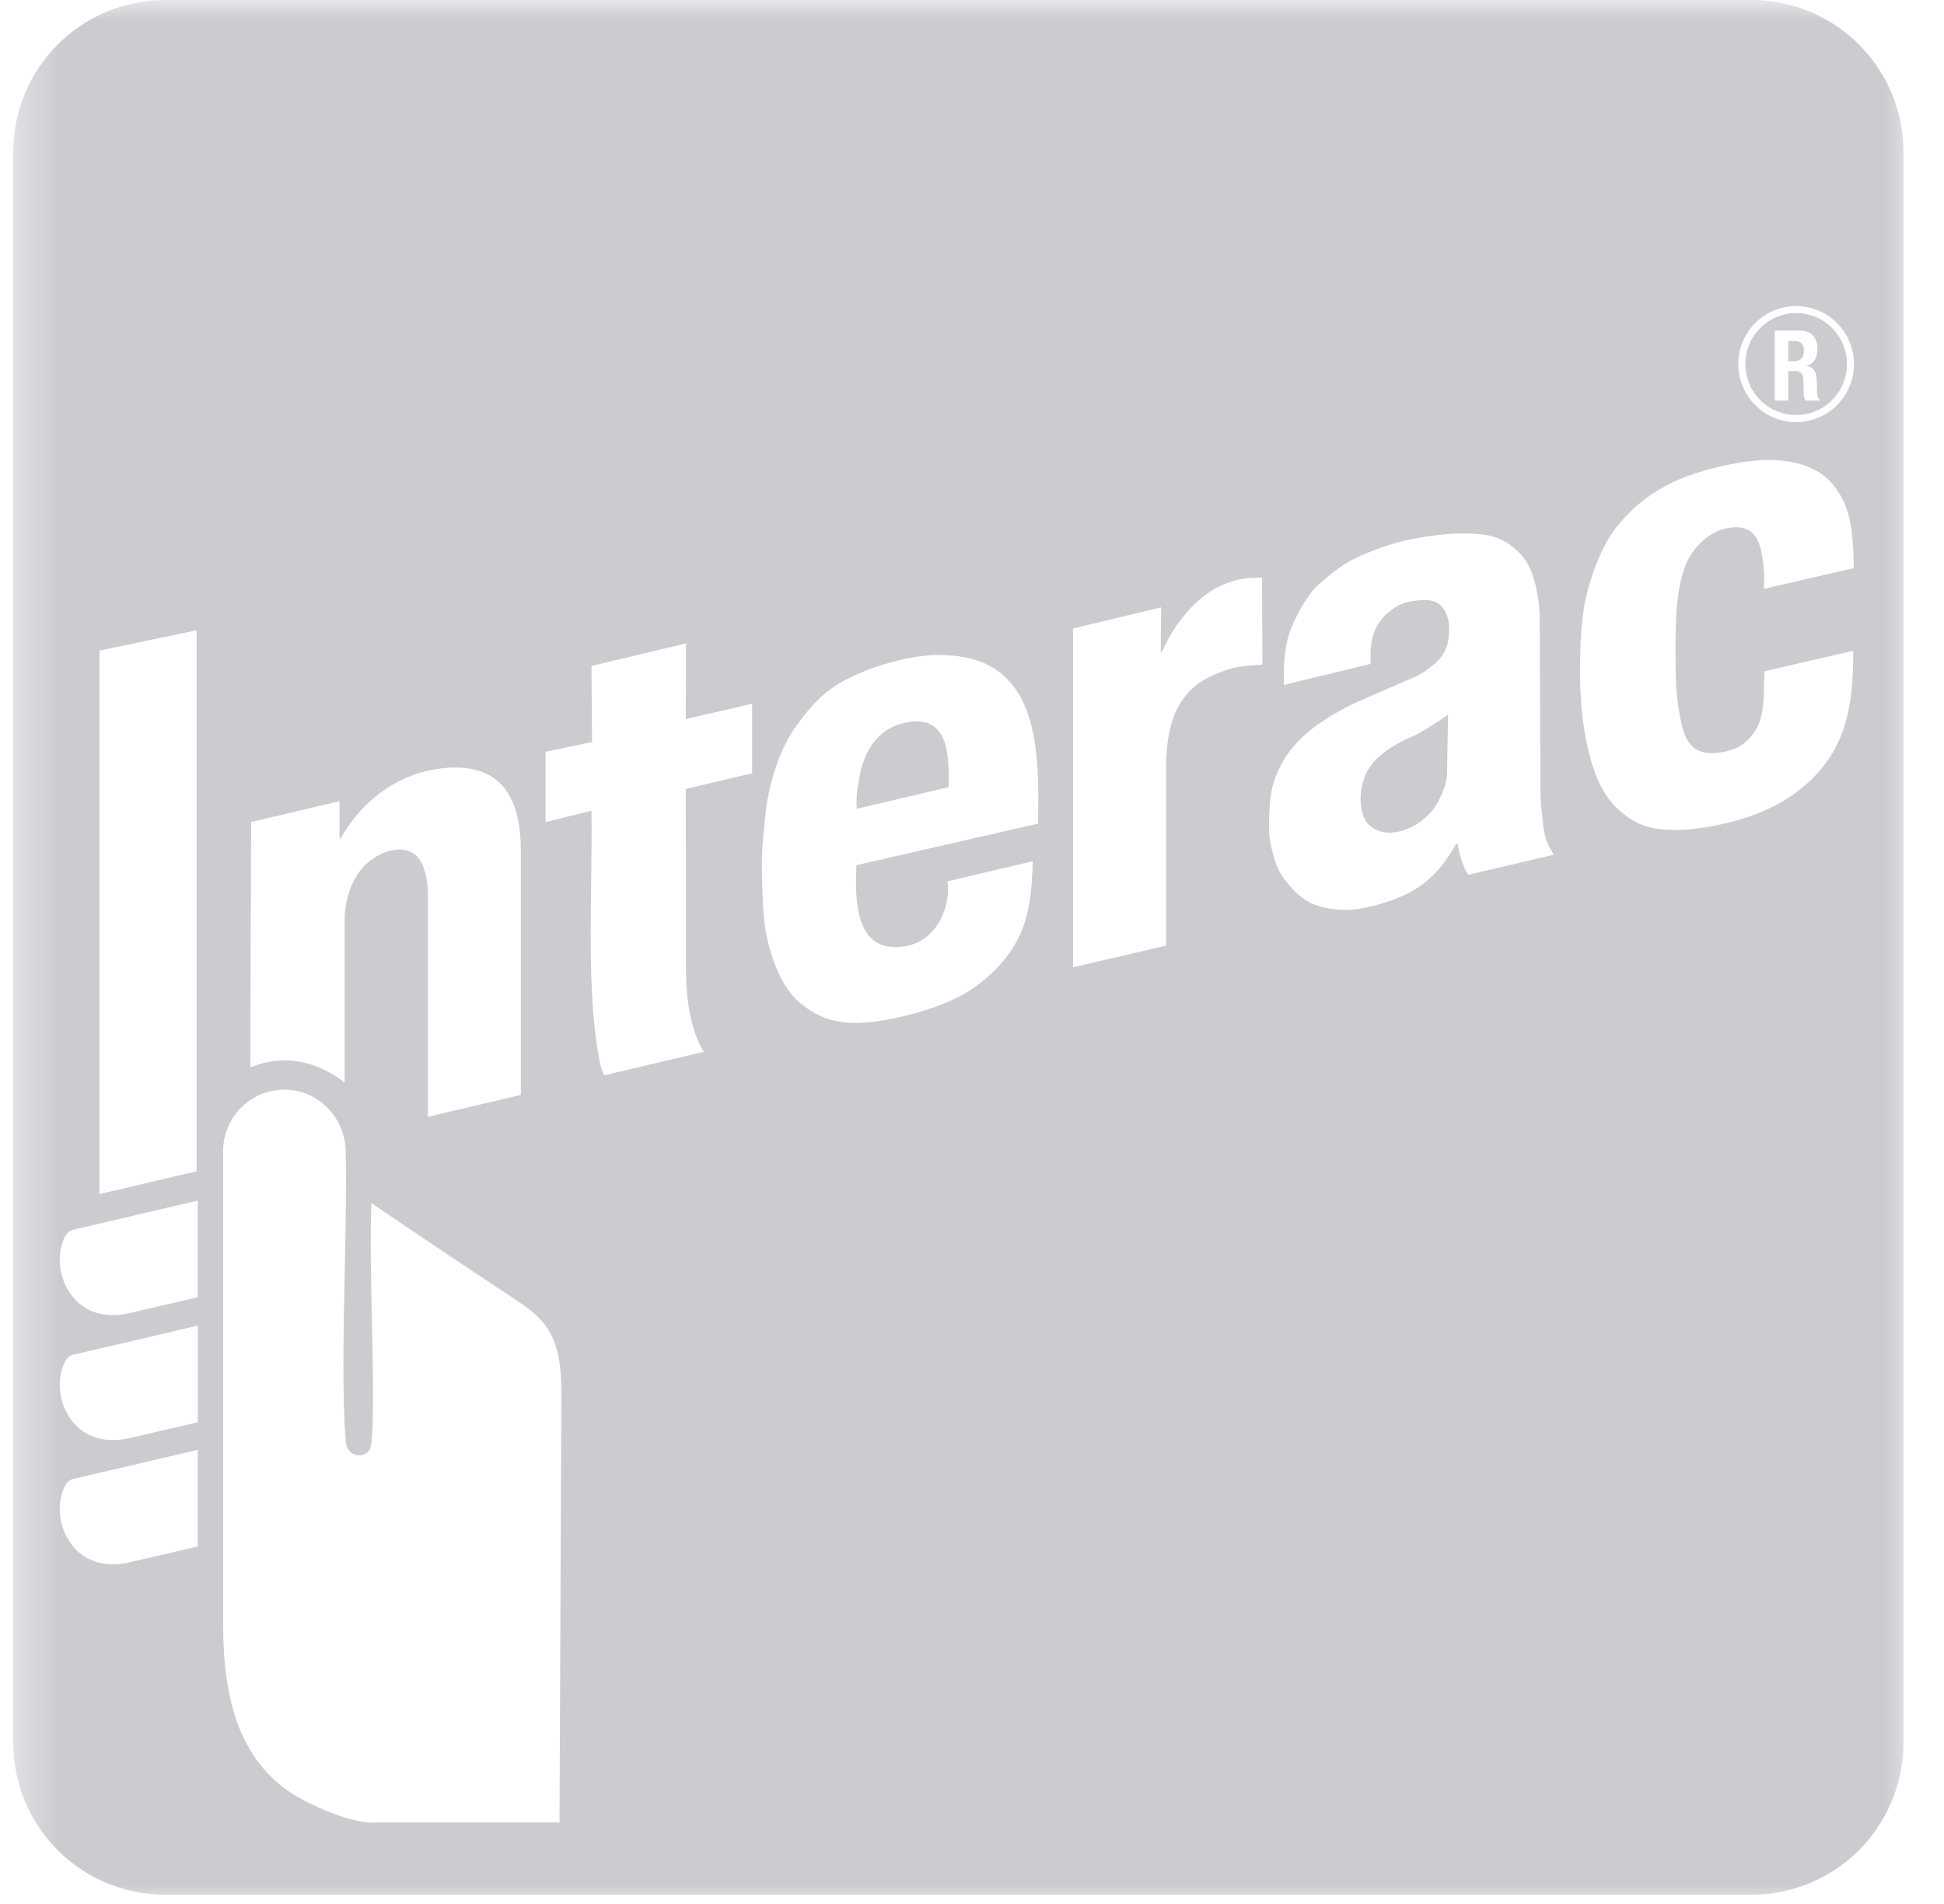 <svg width="49" height="48" viewBox="0 0 49 48" fill="none" xmlns="http://www.w3.org/2000/svg">
<g clip-path="url(#clip0_9001_181)">
<mask id="mask0_9001_181" style="mask-type:luminance" maskUnits="userSpaceOnUse" x="0" y="0" width="49" height="48">
<path d="M0.333 0H48.333V48H0.333V0Z" fill="white"/>
</mask>
<g mask="url(#mask0_9001_181)">
<path fill-rule="evenodd" clip-rule="evenodd" d="M4.165 0H44.146C44.649 0 45.148 0.099 45.612 0.292C46.077 0.484 46.5 0.766 46.856 1.122C47.211 1.478 47.494 1.901 47.686 2.365C47.879 2.83 47.978 3.329 47.978 3.832V43.935C47.978 44.952 47.574 45.926 46.856 46.645C46.137 47.363 45.162 47.767 44.146 47.767H4.165C3.149 47.767 2.174 47.363 1.456 46.645C0.737 45.926 0.333 44.952 0.333 43.935V3.832C0.333 2.816 0.737 1.841 1.456 1.122C2.174 0.404 3.149 0 4.165 0ZM4.956 15.89V29.528L2.506 30.104V16.402L4.956 15.89ZM8.687 27.295V23.16C8.689 22.782 8.809 22.306 9.07 21.96C9.481 21.419 10.429 21.098 10.686 21.897C10.788 22.217 10.787 22.414 10.786 22.71V28.155L13.128 27.603V21.437C13.128 20.855 13.033 20.4 12.845 20.068C12.761 19.911 12.645 19.773 12.506 19.662C12.367 19.55 12.206 19.469 12.034 19.422C11.68 19.323 11.254 19.32 10.757 19.437C9.844 19.651 9.058 20.287 8.592 21.132L8.558 21.139V20.199L6.33 20.723L6.309 26.914C6.579 26.793 6.895 26.732 7.21 26.732C7.693 26.732 8.274 26.951 8.687 27.295ZM13.751 18.952L14.923 18.707L14.908 16.788L17.291 16.221L17.285 18.128L18.958 17.742V19.494L17.285 19.89L17.291 24.419C17.291 25.103 17.372 25.856 17.709 26.469C17.72 26.488 17.73 26.503 17.742 26.516L15.228 27.109C15.18 27.01 15.146 26.906 15.124 26.799C14.856 25.495 14.879 23.779 14.901 22.195C14.909 21.579 14.917 20.982 14.908 20.438L13.751 20.725V18.952ZM26.165 20.764L26.166 20.637C26.188 19.118 26.219 16.928 24.32 16.571C23.881 16.488 23.367 16.477 22.694 16.638C22.07 16.786 21.546 16.991 21.12 17.25C20.694 17.51 20.432 17.82 20.171 18.163C19.911 18.502 19.709 18.882 19.574 19.287C19.414 19.749 19.313 20.231 19.275 20.719C19.235 21.106 19.195 21.498 19.203 21.896V21.9C19.211 22.327 19.219 22.753 19.259 23.175C19.323 23.84 19.62 24.827 20.147 25.268C20.44 25.515 20.733 25.673 21.097 25.745C21.536 25.833 22.094 25.781 22.762 25.623C23.49 25.449 24.161 25.194 24.633 24.841C25.104 24.489 25.488 24.056 25.721 23.54C25.954 23.024 26.017 22.38 26.03 21.712L23.879 22.22C23.97 22.693 23.713 23.755 22.738 23.867C21.574 24.002 21.543 22.747 21.587 21.811L26.165 20.764ZM21.663 19.594L21.639 19.727C21.596 19.971 21.585 20.033 21.592 20.39L23.912 19.845C23.917 19.646 23.914 19.457 23.904 19.283C23.887 18.95 23.825 18.495 23.508 18.294C23.334 18.183 23.1 18.151 22.782 18.228C22.569 18.275 22.371 18.375 22.206 18.519C22.054 18.656 21.934 18.815 21.846 19.002C21.759 19.19 21.697 19.389 21.663 19.594ZM29.39 23.84L27.047 24.386V15.844L29.267 15.311L29.257 16.434L29.291 16.426C29.492 15.975 29.74 15.617 30.016 15.326C30.513 14.802 31.119 14.53 31.81 14.564L31.82 16.722V16.753L31.78 16.759L31.629 16.77C31.369 16.79 31.152 16.805 30.882 16.901C30.603 16.999 30.3 17.15 30.151 17.27C29.573 17.74 29.417 18.437 29.39 19.237V23.84ZM34.547 16.737V16.502C34.547 16.281 34.58 16.052 34.663 15.871C34.745 15.691 34.866 15.536 35.028 15.412C35.191 15.29 35.36 15.183 35.603 15.153C36.047 15.098 36.348 15.091 36.502 15.606C36.525 15.687 36.525 15.78 36.525 15.877V15.885C36.525 16.071 36.497 16.235 36.437 16.375C36.369 16.522 36.267 16.651 36.139 16.75L36.095 16.787C35.964 16.904 35.815 16.999 35.654 17.069L34.302 17.656C33.933 17.816 33.581 18.013 33.25 18.243C32.956 18.447 32.713 18.672 32.525 18.917C32.33 19.169 32.184 19.454 32.094 19.759C32.004 20.069 31.986 20.479 31.986 20.879C31.986 21.168 32.059 21.443 32.139 21.71C32.22 21.98 32.376 22.178 32.55 22.378C32.724 22.579 32.959 22.76 33.244 22.844C33.53 22.927 33.926 22.981 34.338 22.897C34.677 22.832 35.008 22.732 35.326 22.599C35.607 22.478 35.864 22.31 36.086 22.101C36.307 21.895 36.525 21.601 36.704 21.27L36.736 21.266L36.758 21.365C36.778 21.463 36.802 21.56 36.83 21.656C36.873 21.802 36.932 21.934 37.007 22.055L39.166 21.548L39.11 21.45C39.052 21.351 39.001 21.263 38.968 21.154C38.923 20.994 38.894 20.829 38.882 20.663C38.878 20.608 38.872 20.552 38.866 20.497C38.844 20.324 38.832 20.15 38.828 19.976L38.808 15.528C38.799 15.179 38.74 14.832 38.631 14.499C38.541 14.211 38.361 13.96 38.118 13.781C37.882 13.599 37.665 13.494 37.226 13.46C36.786 13.427 36.23 13.458 35.533 13.602C35.083 13.694 34.649 13.855 34.26 14.027C33.869 14.201 33.546 14.46 33.249 14.726C32.953 14.991 32.74 15.4 32.573 15.771C32.407 16.139 32.359 16.579 32.359 17.064V17.267L34.547 16.737ZM36.473 19.5C36.469 19.735 36.374 19.956 36.284 20.14C36.238 20.236 36.186 20.323 36.125 20.405C35.791 20.845 35.042 21.212 34.548 20.834C34.468 20.77 34.407 20.685 34.373 20.589C34.221 20.208 34.297 19.667 34.529 19.341L34.551 19.31L34.63 19.199C34.901 18.917 35.247 18.709 35.642 18.549C35.653 18.545 35.753 18.495 35.88 18.419C36.132 18.265 36.495 18.033 36.499 18.01L36.473 19.5ZM46.451 12.605C46.68 13.058 46.719 13.646 46.725 14.323L44.465 14.844L44.464 14.787C44.463 14.752 44.461 14.716 44.464 14.682C44.475 14.577 44.465 14.365 44.437 14.151C44.366 13.589 44.198 13.191 43.535 13.315C43.06 13.404 42.637 13.834 42.473 14.28C42.378 14.542 42.304 14.863 42.272 15.239C42.24 15.612 42.229 16.045 42.233 16.539C42.239 17.242 42.251 17.5 42.321 17.925C42.392 18.351 42.472 18.656 42.662 18.822C42.85 18.988 43.12 19.026 43.478 18.949C43.635 18.914 43.782 18.866 43.901 18.781C44.445 18.396 44.455 17.842 44.465 17.255C44.467 17.145 44.469 17.034 44.474 16.923L46.712 16.407C46.716 17.755 46.559 18.964 45.379 19.895C44.868 20.298 44.252 20.588 43.408 20.777C42.805 20.912 42.279 20.956 41.831 20.902C41.378 20.85 41.07 20.665 40.769 20.386C40.467 20.106 40.25 19.699 40.096 19.151C39.943 18.603 39.833 17.918 39.827 17.061C39.821 16.186 39.858 15.436 40.038 14.812C40.219 14.187 40.443 13.659 40.778 13.246C41.114 12.831 41.534 12.486 41.994 12.242C42.456 11.997 42.982 11.841 43.536 11.721C44.275 11.564 44.899 11.553 45.402 11.707C45.923 11.866 46.231 12.166 46.452 12.606L46.451 12.605ZM14.104 45.945H9.573C9.524 45.949 9.474 45.95 9.425 45.95C8.952 45.955 8.301 45.711 7.723 45.422C5.933 44.528 5.624 42.659 5.624 40.907V29.017C5.624 28.166 6.318 27.47 7.169 27.47C8.018 27.47 8.694 28.167 8.714 29.017C8.734 29.883 8.712 30.954 8.689 32.045C8.657 33.628 8.624 35.251 8.716 36.34C8.737 36.6 8.918 36.697 9.067 36.69C9.205 36.685 9.339 36.6 9.361 36.387C9.427 35.762 9.4 34.521 9.374 33.265C9.35 32.164 9.327 31.051 9.363 30.33C10.576 31.159 11.782 31.962 13.004 32.772C13.778 33.285 14.15 33.69 14.15 35.116L14.103 45.945H14.104ZM1.606 31.244C1.657 31.125 1.729 31.03 1.845 31.002L4.985 30.267V32.704L3.269 33.103C2.75 33.225 2.324 33.123 2.021 32.88C1.559 32.508 1.37 31.793 1.606 31.244ZM1.845 34.154C1.729 34.182 1.657 34.276 1.606 34.396C1.371 34.945 1.559 35.66 2.021 36.031C2.324 36.274 2.75 36.376 3.271 36.254L4.986 35.856V33.419L1.845 34.154ZM1.606 37.527C1.657 37.408 1.729 37.313 1.845 37.285L4.985 36.55V38.987L3.269 39.386C2.75 39.508 2.324 39.406 2.021 39.163C1.559 38.791 1.37 38.076 1.606 37.527ZM45.274 7.716C45.082 7.716 44.892 7.754 44.715 7.828C44.538 7.901 44.377 8.009 44.242 8.145C44.106 8.281 43.999 8.442 43.926 8.619C43.852 8.796 43.815 8.986 43.815 9.178C43.815 9.986 44.469 10.642 45.274 10.642C45.465 10.641 45.655 10.603 45.832 10.529C46.009 10.456 46.17 10.348 46.305 10.212C46.441 10.076 46.548 9.915 46.621 9.737C46.694 9.56 46.731 9.37 46.731 9.178C46.731 8.791 46.578 8.42 46.305 8.145C46.032 7.871 45.661 7.717 45.274 7.716ZM43.993 9.178C43.993 8.468 44.566 7.893 45.274 7.893C45.98 7.893 46.553 8.468 46.553 9.178C46.553 9.888 45.981 10.463 45.274 10.463C45.105 10.463 44.938 10.429 44.783 10.365C44.627 10.3 44.486 10.205 44.367 10.086C44.248 9.967 44.154 9.825 44.09 9.669C44.026 9.514 43.993 9.347 43.993 9.178ZM45.074 10.099H44.735V8.334H45.361C45.453 8.334 45.534 8.351 45.6 8.385C45.666 8.418 45.72 8.471 45.754 8.537C45.792 8.615 45.811 8.702 45.809 8.789C45.809 8.868 45.798 8.937 45.778 8.996C45.76 9.053 45.729 9.104 45.686 9.145C45.642 9.185 45.587 9.212 45.528 9.224V9.229C45.577 9.234 45.624 9.249 45.667 9.274C45.703 9.297 45.731 9.331 45.748 9.37C45.77 9.421 45.783 9.475 45.787 9.531C45.794 9.596 45.797 9.675 45.798 9.767C45.798 9.83 45.802 9.882 45.806 9.925C45.808 9.96 45.815 9.995 45.827 10.028C45.837 10.055 45.854 10.073 45.874 10.084V10.099H45.506C45.49 10.073 45.479 10.044 45.475 10.014C45.469 9.981 45.465 9.947 45.465 9.914L45.454 9.575C45.456 9.517 45.439 9.459 45.404 9.412C45.374 9.372 45.323 9.353 45.255 9.353H45.074V10.098V10.099ZM45.074 8.596H45.234C45.31 8.596 45.368 8.617 45.408 8.657C45.449 8.698 45.47 8.759 45.47 8.841C45.47 8.903 45.459 8.955 45.439 8.994C45.421 9.032 45.391 9.061 45.353 9.079C45.31 9.098 45.263 9.107 45.215 9.106H45.073V8.595L45.074 8.596Z" fill="#CBCCD0"/>
</g>
</g>
<defs>
<clipPath id="clip0_9001_181">
<rect width="48" height="48" fill="white" transform="translate(0.333)"/>
</clipPath>
</defs>
</svg>
